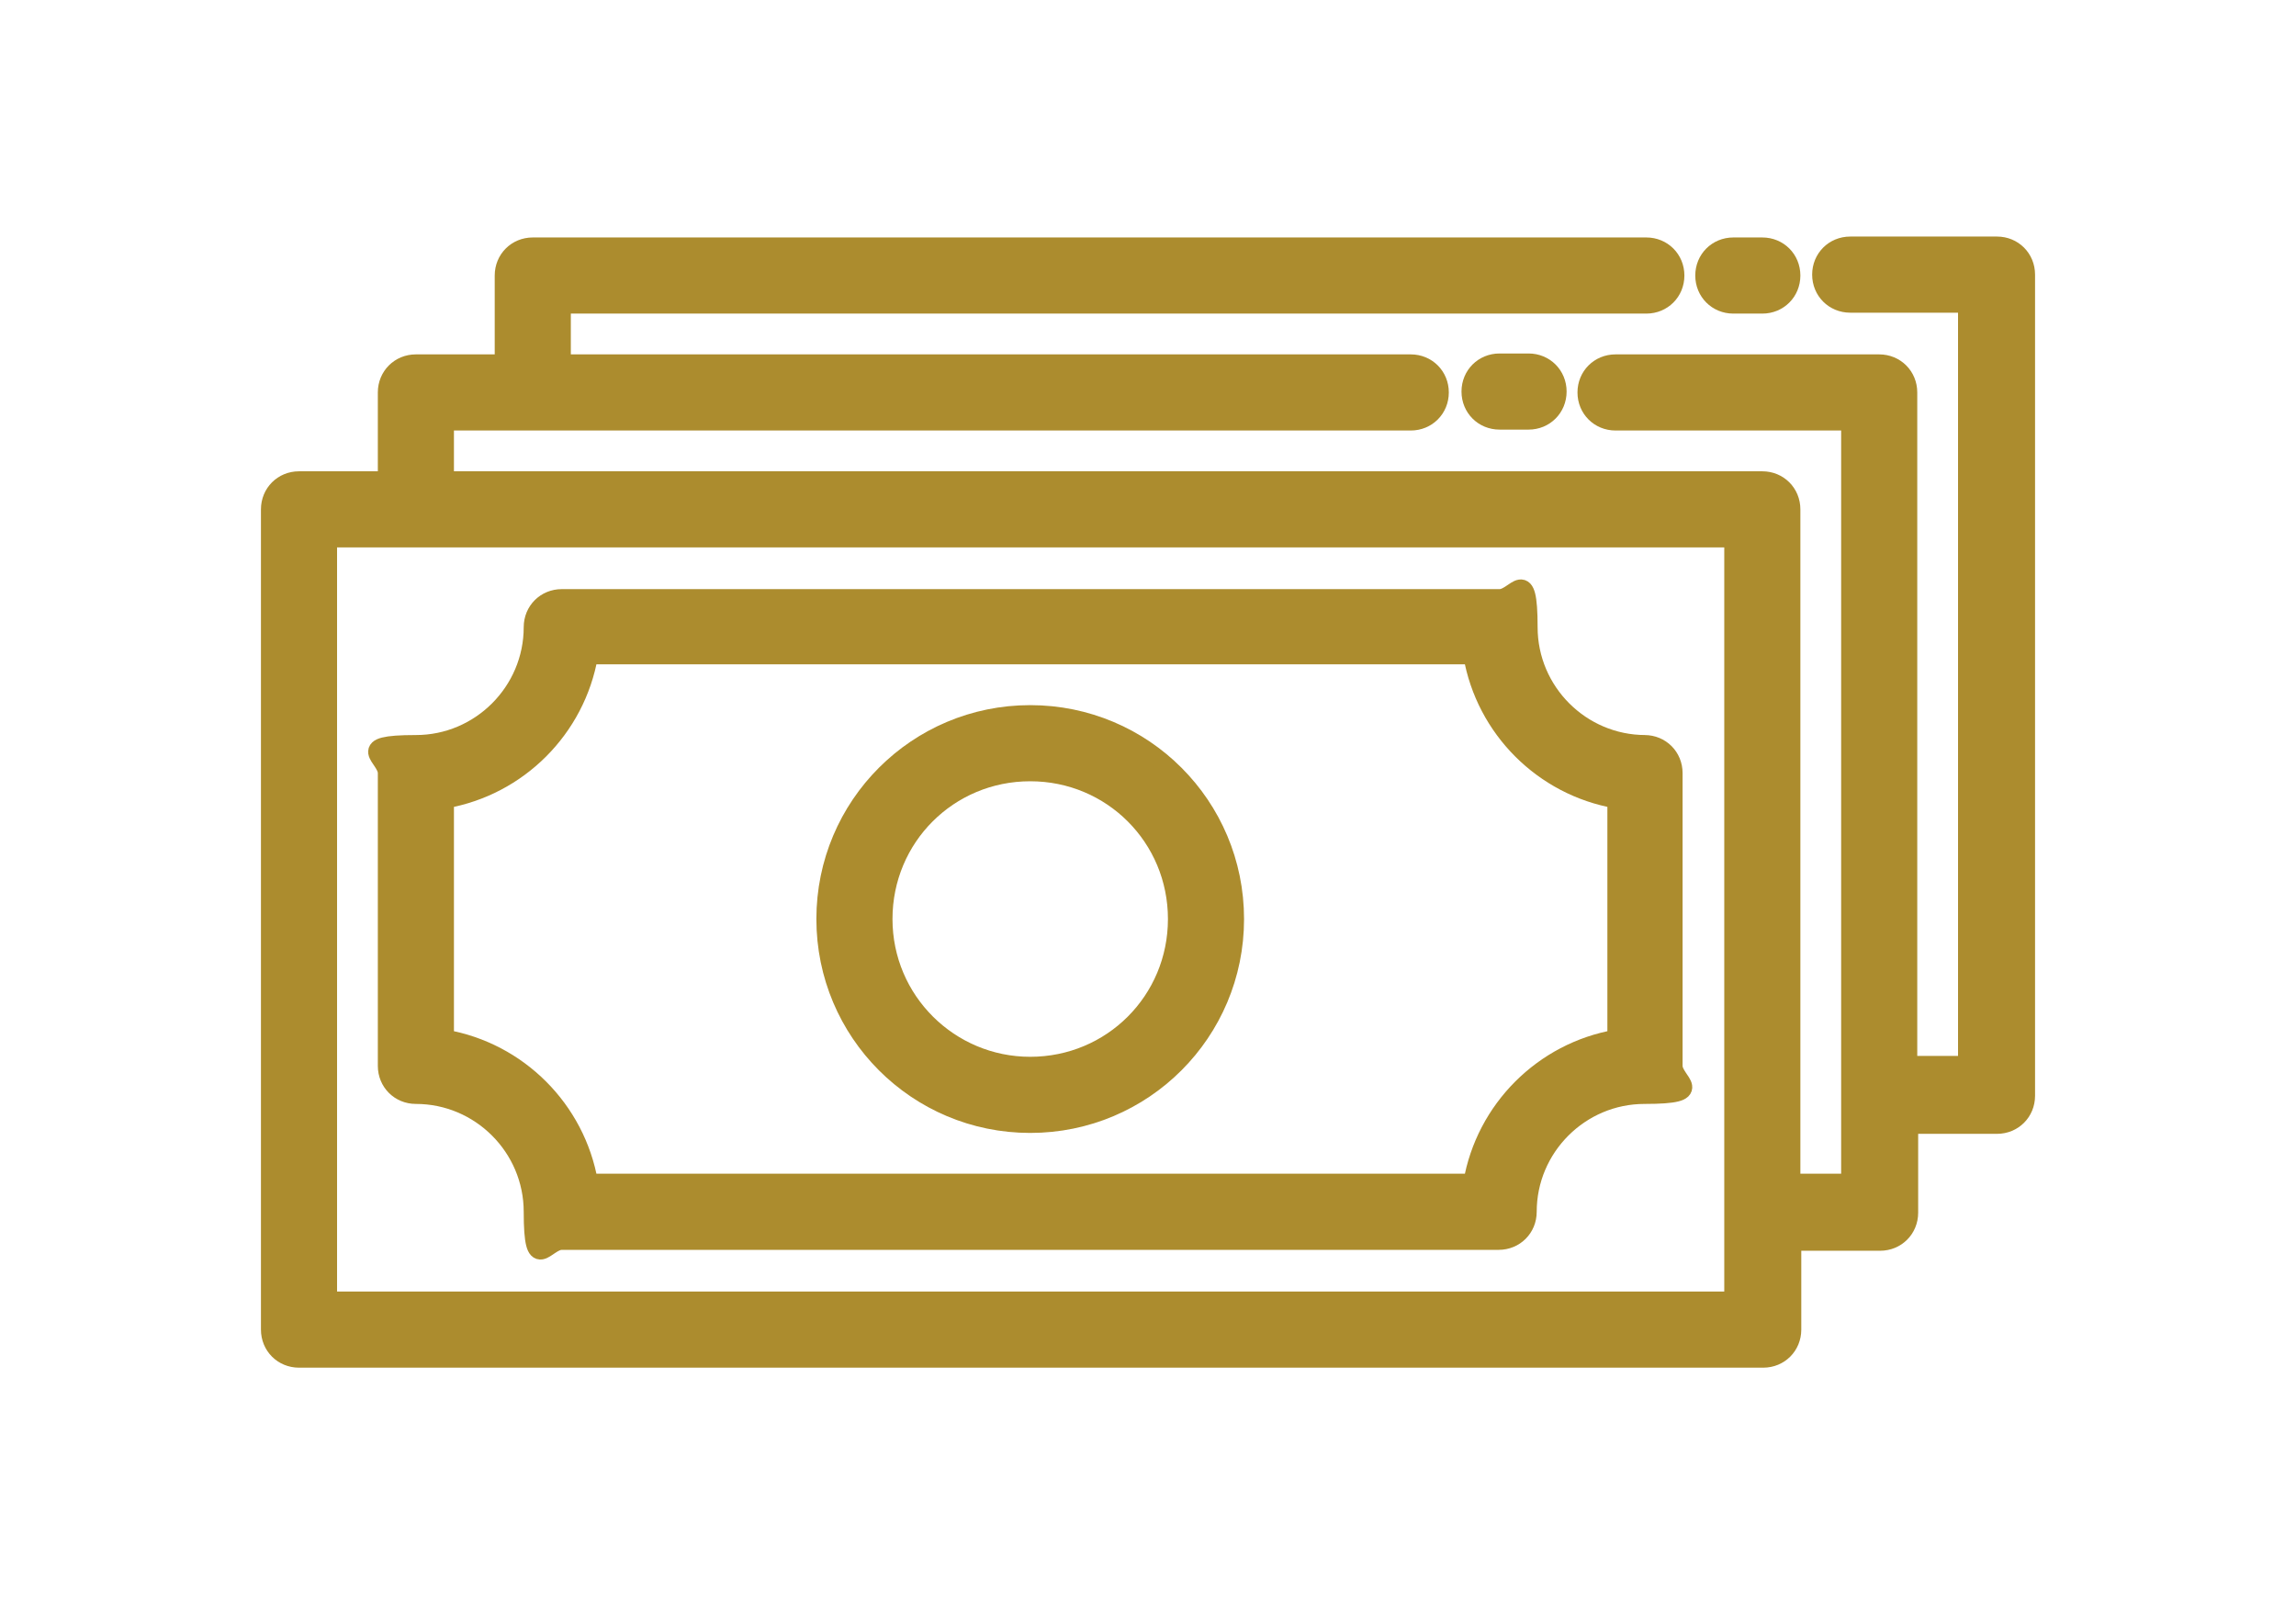 <svg xmlns="http://www.w3.org/2000/svg" viewBox="0 0 253.4 177"><defs><style>.cls-1{fill:#ac8c2e;stroke:#ac8c2e;stroke-miterlimit:10;stroke-width:2px}</style></defs><g><g id="Layer_1"><g id="Money"><g><path d="M220.4 27.1h-16.2c-1.8 0-3.2 1.4-3.2 3.2s1.4 3.2 3.2 3.2h12.9v84h-6.5V43.3c0-1.8-1.4-3.2-3.2-3.2h-29.1c-1.8 0-3.2 1.4-3.2 3.2s1.4 3.2 3.2 3.2h25.9v84h-6.5V56.2c0-1.8-1.4-3.2-3.2-3.2H49.1v-6.5h106.6c1.8 0 3.2-1.4 3.2-3.2s-1.4-3.2-3.2-3.2H62v-6.5h119.7c1.8 0 3.2-1.4 3.2-3.2s-1.4-3.2-3.2-3.2H58.8c-1.8 0-3.2 1.4-3.2 3.2v9.7h-9.7c-1.8 0-3.2 1.4-3.2 3.2V53H33c-1.8 0-3.2 1.4-3.2 3.2v90.5c0 1.8 1.4 3.2 3.2 3.2h161.6c1.8 0 3.2-1.4 3.2-3.2V137h9.7c1.8 0 3.2-1.4 3.2-3.2v-9.7h9.7c1.8 0 3.2-1.4 3.2-3.2V30.3c0-1.8-1.4-3.2-3.2-3.2Zm-29.1 116.4H36.2V59.4h155.1v84Z" class="cls-1"/><path d="M181.6 82.1c-7.1 0-12.9-5.8-12.9-12.9s-1.4-3.2-3.2-3.2H62c-1.8 0-3.2 1.4-3.2 3.2 0 7.1-5.8 12.9-12.9 12.9s-3.2 1.4-3.2 3.2v32.3c0 1.8 1.4 3.2 3.2 3.2 7.1 0 12.9 5.8 12.9 12.9s1.4 3.2 3.2 3.2h103.4c1.8 0 3.2-1.4 3.2-3.2 0-7.1 5.8-12.9 12.9-12.9s3.2-1.4 3.2-3.2V85.3c0-1.8-1.4-3.2-3.2-3.2Zm-19.1 48.4H65c-1.4-8.1-7.8-14.5-15.9-15.9V88.2c8.1-1.4 14.5-7.8 15.9-15.9h97.5c1.4 8.1 7.8 14.5 15.9 15.9v26.4c-8.1 1.4-14.5 7.8-15.9 15.9Zm3-90.5c-1.8 0-3.2 1.4-3.2 3.2s1.4 3.2 3.2 3.2h3.2c1.8 0 3.2-1.4 3.2-3.2s-1.4-3.2-3.2-3.2h-3.2Zm25.8-6.4h3.2c1.8 0 3.2-1.4 3.2-3.2s-1.4-3.2-3.2-3.2h-3.2c-1.8 0-3.2 1.4-3.2 3.2s1.4 3.2 3.2 3.2Z" class="cls-1"/><path d="M113.7 78.8c-12.5 0-22.6 10.1-22.6 22.6s10.1 22.6 22.6 22.6 22.6-10.1 22.6-22.6-10.1-22.6-22.6-22.6Zm0 38.8c-8.9 0-16.2-7.2-16.2-16.2s7.2-16.2 16.2-16.2 16.2 7.2 16.2 16.2-7.2 16.2-16.2 16.2Z" class="cls-1"/></g></g></g></g></svg>